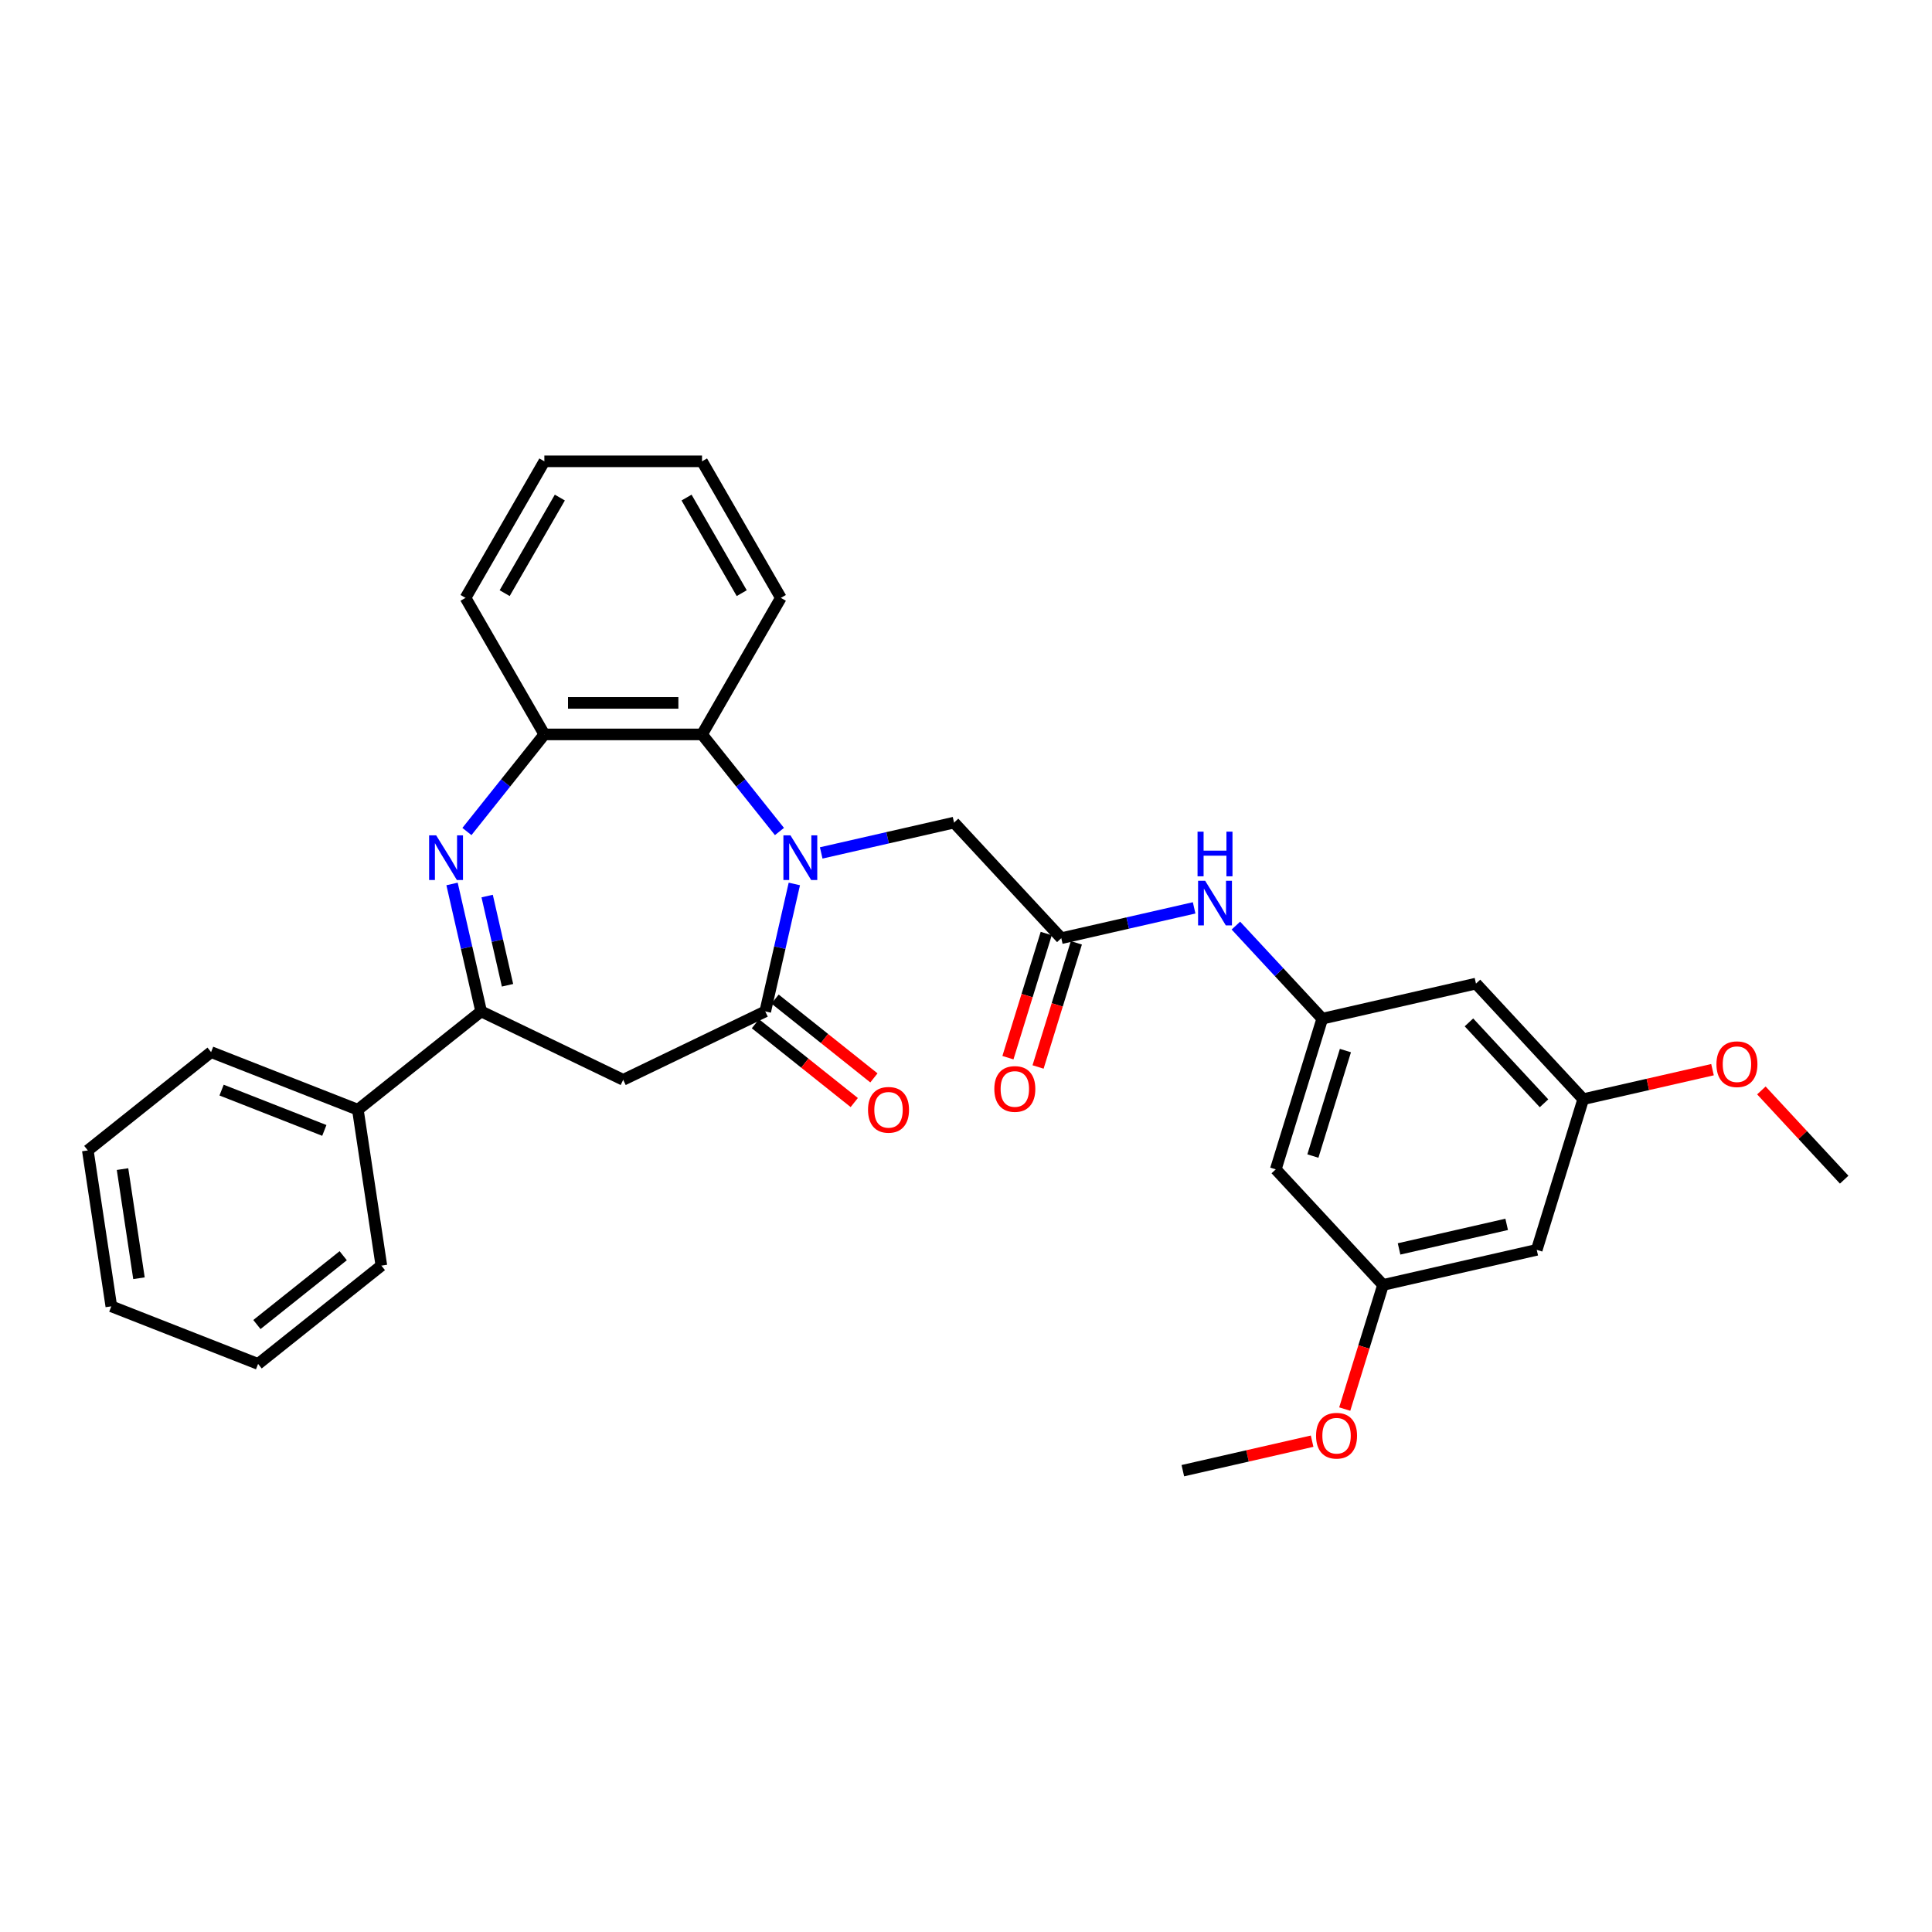<?xml version='1.0' encoding='iso-8859-1'?>
<svg version='1.1' baseProfile='full'
              xmlns='http://www.w3.org/2000/svg'
                      xmlns:rdkit='http://www.rdkit.org/xml'
                      xmlns:xlink='http://www.w3.org/1999/xlink'
                  xml:space='preserve'
width='1000px' height='1000px' viewBox='0 0 1000 1000'>
<!-- END OF HEADER -->
<rect style='opacity:1.0;fill:#FFFFFF;stroke:none' width='1000' height='1000' x='0' y='0'> </rect>
<path class='bond-0' d='M 411.148,457.534 L 403.62,490.518' style='fill:none;fill-rule:evenodd;stroke:#0000FF;stroke-width:6px;stroke-linecap:butt;stroke-linejoin:miter;stroke-opacity:1' />
<path class='bond-0' d='M 403.62,490.518 L 396.092,523.502' style='fill:none;fill-rule:evenodd;stroke:#000000;stroke-width:6px;stroke-linecap:butt;stroke-linejoin:miter;stroke-opacity:1' />
<path class='bond-4' d='M 403.446,430.388 L 383.407,405.26' style='fill:none;fill-rule:evenodd;stroke:#0000FF;stroke-width:6px;stroke-linecap:butt;stroke-linejoin:miter;stroke-opacity:1' />
<path class='bond-4' d='M 383.407,405.26 L 363.368,380.132' style='fill:none;fill-rule:evenodd;stroke:#000000;stroke-width:6px;stroke-linecap:butt;stroke-linejoin:miter;stroke-opacity:1' />
<path class='bond-7' d='M 425.057,441.472 L 459.436,433.625' style='fill:none;fill-rule:evenodd;stroke:#0000FF;stroke-width:6px;stroke-linecap:butt;stroke-linejoin:miter;stroke-opacity:1' />
<path class='bond-7' d='M 459.436,433.625 L 493.816,425.778' style='fill:none;fill-rule:evenodd;stroke:#000000;stroke-width:6px;stroke-linecap:butt;stroke-linejoin:miter;stroke-opacity:1' />
<path class='bond-3' d='M 396.092,523.502 L 322.563,558.912' style='fill:none;fill-rule:evenodd;stroke:#000000;stroke-width:6px;stroke-linecap:butt;stroke-linejoin:miter;stroke-opacity:1' />
<path class='bond-10' d='M 391.003,529.883 L 416.581,550.28' style='fill:none;fill-rule:evenodd;stroke:#000000;stroke-width:6px;stroke-linecap:butt;stroke-linejoin:miter;stroke-opacity:1' />
<path class='bond-10' d='M 416.581,550.28 L 442.159,570.678' style='fill:none;fill-rule:evenodd;stroke:#FF0000;stroke-width:6px;stroke-linecap:butt;stroke-linejoin:miter;stroke-opacity:1' />
<path class='bond-10' d='M 401.18,517.122 L 426.758,537.519' style='fill:none;fill-rule:evenodd;stroke:#000000;stroke-width:6px;stroke-linecap:butt;stroke-linejoin:miter;stroke-opacity:1' />
<path class='bond-10' d='M 426.758,537.519 L 452.336,557.917' style='fill:none;fill-rule:evenodd;stroke:#FF0000;stroke-width:6px;stroke-linecap:butt;stroke-linejoin:miter;stroke-opacity:1' />
<path class='bond-1' d='M 241.68,430.388 L 261.719,405.26' style='fill:none;fill-rule:evenodd;stroke:#0000FF;stroke-width:6px;stroke-linecap:butt;stroke-linejoin:miter;stroke-opacity:1' />
<path class='bond-1' d='M 261.719,405.26 L 281.758,380.132' style='fill:none;fill-rule:evenodd;stroke:#000000;stroke-width:6px;stroke-linecap:butt;stroke-linejoin:miter;stroke-opacity:1' />
<path class='bond-31' d='M 233.978,457.534 L 241.506,490.518' style='fill:none;fill-rule:evenodd;stroke:#0000FF;stroke-width:6px;stroke-linecap:butt;stroke-linejoin:miter;stroke-opacity:1' />
<path class='bond-31' d='M 241.506,490.518 L 249.035,523.502' style='fill:none;fill-rule:evenodd;stroke:#000000;stroke-width:6px;stroke-linecap:butt;stroke-linejoin:miter;stroke-opacity:1' />
<path class='bond-31' d='M 252.149,463.797 L 257.419,486.886' style='fill:none;fill-rule:evenodd;stroke:#0000FF;stroke-width:6px;stroke-linecap:butt;stroke-linejoin:miter;stroke-opacity:1' />
<path class='bond-31' d='M 257.419,486.886 L 262.689,509.975' style='fill:none;fill-rule:evenodd;stroke:#000000;stroke-width:6px;stroke-linecap:butt;stroke-linejoin:miter;stroke-opacity:1' />
<path class='bond-2' d='M 249.035,523.502 L 322.563,558.912' style='fill:none;fill-rule:evenodd;stroke:#000000;stroke-width:6px;stroke-linecap:butt;stroke-linejoin:miter;stroke-opacity:1' />
<path class='bond-13' d='M 249.035,523.502 L 185.229,574.385' style='fill:none;fill-rule:evenodd;stroke:#000000;stroke-width:6px;stroke-linecap:butt;stroke-linejoin:miter;stroke-opacity:1' />
<path class='bond-5' d='M 363.368,380.132 L 281.758,380.132' style='fill:none;fill-rule:evenodd;stroke:#000000;stroke-width:6px;stroke-linecap:butt;stroke-linejoin:miter;stroke-opacity:1' />
<path class='bond-5' d='M 351.127,363.81 L 294,363.81' style='fill:none;fill-rule:evenodd;stroke:#000000;stroke-width:6px;stroke-linecap:butt;stroke-linejoin:miter;stroke-opacity:1' />
<path class='bond-20' d='M 363.368,380.132 L 404.174,309.456' style='fill:none;fill-rule:evenodd;stroke:#000000;stroke-width:6px;stroke-linecap:butt;stroke-linejoin:miter;stroke-opacity:1' />
<path class='bond-21' d='M 281.758,380.132 L 240.953,309.456' style='fill:none;fill-rule:evenodd;stroke:#000000;stroke-width:6px;stroke-linecap:butt;stroke-linejoin:miter;stroke-opacity:1' />
<path class='bond-6' d='M 549.325,485.602 L 493.816,425.778' style='fill:none;fill-rule:evenodd;stroke:#000000;stroke-width:6px;stroke-linecap:butt;stroke-linejoin:miter;stroke-opacity:1' />
<path class='bond-9' d='M 549.325,485.602 L 583.705,477.756' style='fill:none;fill-rule:evenodd;stroke:#000000;stroke-width:6px;stroke-linecap:butt;stroke-linejoin:miter;stroke-opacity:1' />
<path class='bond-9' d='M 583.705,477.756 L 618.084,469.909' style='fill:none;fill-rule:evenodd;stroke:#0000FF;stroke-width:6px;stroke-linecap:butt;stroke-linejoin:miter;stroke-opacity:1' />
<path class='bond-17' d='M 541.527,483.197 L 531.616,515.326' style='fill:none;fill-rule:evenodd;stroke:#000000;stroke-width:6px;stroke-linecap:butt;stroke-linejoin:miter;stroke-opacity:1' />
<path class='bond-17' d='M 531.616,515.326 L 521.706,547.455' style='fill:none;fill-rule:evenodd;stroke:#FF0000;stroke-width:6px;stroke-linecap:butt;stroke-linejoin:miter;stroke-opacity:1' />
<path class='bond-17' d='M 557.124,488.008 L 547.213,520.137' style='fill:none;fill-rule:evenodd;stroke:#000000;stroke-width:6px;stroke-linecap:butt;stroke-linejoin:miter;stroke-opacity:1' />
<path class='bond-17' d='M 547.213,520.137 L 537.303,552.266' style='fill:none;fill-rule:evenodd;stroke:#FF0000;stroke-width:6px;stroke-linecap:butt;stroke-linejoin:miter;stroke-opacity:1' />
<path class='bond-8' d='M 684.399,527.267 L 662.047,503.177' style='fill:none;fill-rule:evenodd;stroke:#000000;stroke-width:6px;stroke-linecap:butt;stroke-linejoin:miter;stroke-opacity:1' />
<path class='bond-8' d='M 662.047,503.177 L 639.695,479.088' style='fill:none;fill-rule:evenodd;stroke:#0000FF;stroke-width:6px;stroke-linecap:butt;stroke-linejoin:miter;stroke-opacity:1' />
<path class='bond-11' d='M 684.399,527.267 L 660.343,605.252' style='fill:none;fill-rule:evenodd;stroke:#000000;stroke-width:6px;stroke-linecap:butt;stroke-linejoin:miter;stroke-opacity:1' />
<path class='bond-11' d='M 696.387,543.776 L 679.549,598.365' style='fill:none;fill-rule:evenodd;stroke:#000000;stroke-width:6px;stroke-linecap:butt;stroke-linejoin:miter;stroke-opacity:1' />
<path class='bond-12' d='M 684.399,527.267 L 763.963,509.107' style='fill:none;fill-rule:evenodd;stroke:#000000;stroke-width:6px;stroke-linecap:butt;stroke-linejoin:miter;stroke-opacity:1' />
<path class='bond-14' d='M 660.343,605.252 L 715.853,665.076' style='fill:none;fill-rule:evenodd;stroke:#000000;stroke-width:6px;stroke-linecap:butt;stroke-linejoin:miter;stroke-opacity:1' />
<path class='bond-15' d='M 763.963,509.107 L 819.472,568.932' style='fill:none;fill-rule:evenodd;stroke:#000000;stroke-width:6px;stroke-linecap:butt;stroke-linejoin:miter;stroke-opacity:1' />
<path class='bond-15' d='M 760.324,529.183 L 799.181,571.06' style='fill:none;fill-rule:evenodd;stroke:#000000;stroke-width:6px;stroke-linecap:butt;stroke-linejoin:miter;stroke-opacity:1' />
<path class='bond-22' d='M 185.229,574.385 L 109.26,544.57' style='fill:none;fill-rule:evenodd;stroke:#000000;stroke-width:6px;stroke-linecap:butt;stroke-linejoin:miter;stroke-opacity:1' />
<path class='bond-22' d='M 167.871,585.107 L 114.692,564.236' style='fill:none;fill-rule:evenodd;stroke:#000000;stroke-width:6px;stroke-linecap:butt;stroke-linejoin:miter;stroke-opacity:1' />
<path class='bond-23' d='M 185.229,574.385 L 197.393,655.084' style='fill:none;fill-rule:evenodd;stroke:#000000;stroke-width:6px;stroke-linecap:butt;stroke-linejoin:miter;stroke-opacity:1' />
<path class='bond-19' d='M 715.853,665.076 L 705.942,697.205' style='fill:none;fill-rule:evenodd;stroke:#000000;stroke-width:6px;stroke-linecap:butt;stroke-linejoin:miter;stroke-opacity:1' />
<path class='bond-19' d='M 705.942,697.205 L 696.032,729.334' style='fill:none;fill-rule:evenodd;stroke:#FF0000;stroke-width:6px;stroke-linecap:butt;stroke-linejoin:miter;stroke-opacity:1' />
<path class='bond-33' d='M 715.853,665.076 L 795.417,646.916' style='fill:none;fill-rule:evenodd;stroke:#000000;stroke-width:6px;stroke-linecap:butt;stroke-linejoin:miter;stroke-opacity:1' />
<path class='bond-33' d='M 724.155,646.44 L 779.85,633.728' style='fill:none;fill-rule:evenodd;stroke:#000000;stroke-width:6px;stroke-linecap:butt;stroke-linejoin:miter;stroke-opacity:1' />
<path class='bond-16' d='M 819.472,568.932 L 795.417,646.916' style='fill:none;fill-rule:evenodd;stroke:#000000;stroke-width:6px;stroke-linecap:butt;stroke-linejoin:miter;stroke-opacity:1' />
<path class='bond-18' d='M 819.472,568.932 L 852.929,561.295' style='fill:none;fill-rule:evenodd;stroke:#000000;stroke-width:6px;stroke-linecap:butt;stroke-linejoin:miter;stroke-opacity:1' />
<path class='bond-18' d='M 852.929,561.295 L 886.387,553.659' style='fill:none;fill-rule:evenodd;stroke:#FF0000;stroke-width:6px;stroke-linecap:butt;stroke-linejoin:miter;stroke-opacity:1' />
<path class='bond-24' d='M 911.686,564.405 L 933.116,587.501' style='fill:none;fill-rule:evenodd;stroke:#FF0000;stroke-width:6px;stroke-linecap:butt;stroke-linejoin:miter;stroke-opacity:1' />
<path class='bond-24' d='M 933.116,587.501 L 954.545,610.596' style='fill:none;fill-rule:evenodd;stroke:#000000;stroke-width:6px;stroke-linecap:butt;stroke-linejoin:miter;stroke-opacity:1' />
<path class='bond-25' d='M 679.148,745.948 L 645.691,753.585' style='fill:none;fill-rule:evenodd;stroke:#FF0000;stroke-width:6px;stroke-linecap:butt;stroke-linejoin:miter;stroke-opacity:1' />
<path class='bond-25' d='M 645.691,753.585 L 612.233,761.221' style='fill:none;fill-rule:evenodd;stroke:#000000;stroke-width:6px;stroke-linecap:butt;stroke-linejoin:miter;stroke-opacity:1' />
<path class='bond-26' d='M 404.174,309.456 L 363.368,238.779' style='fill:none;fill-rule:evenodd;stroke:#000000;stroke-width:6px;stroke-linecap:butt;stroke-linejoin:miter;stroke-opacity:1' />
<path class='bond-26' d='M 383.917,307.015 L 355.354,257.541' style='fill:none;fill-rule:evenodd;stroke:#000000;stroke-width:6px;stroke-linecap:butt;stroke-linejoin:miter;stroke-opacity:1' />
<path class='bond-32' d='M 240.953,309.456 L 281.758,238.779' style='fill:none;fill-rule:evenodd;stroke:#000000;stroke-width:6px;stroke-linecap:butt;stroke-linejoin:miter;stroke-opacity:1' />
<path class='bond-32' d='M 261.209,307.015 L 289.773,257.541' style='fill:none;fill-rule:evenodd;stroke:#000000;stroke-width:6px;stroke-linecap:butt;stroke-linejoin:miter;stroke-opacity:1' />
<path class='bond-29' d='M 109.26,544.57 L 45.455,595.453' style='fill:none;fill-rule:evenodd;stroke:#000000;stroke-width:6px;stroke-linecap:butt;stroke-linejoin:miter;stroke-opacity:1' />
<path class='bond-28' d='M 197.393,655.084 L 133.587,705.967' style='fill:none;fill-rule:evenodd;stroke:#000000;stroke-width:6px;stroke-linecap:butt;stroke-linejoin:miter;stroke-opacity:1' />
<path class='bond-28' d='M 177.645,649.956 L 132.981,685.574' style='fill:none;fill-rule:evenodd;stroke:#000000;stroke-width:6px;stroke-linecap:butt;stroke-linejoin:miter;stroke-opacity:1' />
<path class='bond-27' d='M 363.368,238.779 L 281.758,238.779' style='fill:none;fill-rule:evenodd;stroke:#000000;stroke-width:6px;stroke-linecap:butt;stroke-linejoin:miter;stroke-opacity:1' />
<path class='bond-30' d='M 133.587,705.967 L 57.618,676.152' style='fill:none;fill-rule:evenodd;stroke:#000000;stroke-width:6px;stroke-linecap:butt;stroke-linejoin:miter;stroke-opacity:1' />
<path class='bond-34' d='M 45.455,595.453 L 57.618,676.152' style='fill:none;fill-rule:evenodd;stroke:#000000;stroke-width:6px;stroke-linecap:butt;stroke-linejoin:miter;stroke-opacity:1' />
<path class='bond-34' d='M 63.419,605.125 L 71.933,661.614' style='fill:none;fill-rule:evenodd;stroke:#000000;stroke-width:6px;stroke-linecap:butt;stroke-linejoin:miter;stroke-opacity:1' />
<path  class='atom-0' d='M 409.143 432.382
L 416.716 444.623
Q 417.467 445.831, 418.675 448.018
Q 419.883 450.205, 419.948 450.336
L 419.948 432.382
L 423.017 432.382
L 423.017 455.494
L 419.85 455.494
L 411.722 442.11
Q 410.775 440.543, 409.763 438.747
Q 408.784 436.952, 408.49 436.397
L 408.49 455.494
L 405.487 455.494
L 405.487 432.382
L 409.143 432.382
' fill='#0000FF'/>
<path  class='atom-2' d='M 225.766 432.382
L 233.339 444.623
Q 234.09 445.831, 235.298 448.018
Q 236.506 450.205, 236.571 450.336
L 236.571 432.382
L 239.64 432.382
L 239.64 455.494
L 236.473 455.494
L 228.345 442.11
Q 227.398 440.543, 226.386 438.747
Q 225.407 436.952, 225.113 436.397
L 225.113 455.494
L 222.11 455.494
L 222.11 432.382
L 225.766 432.382
' fill='#0000FF'/>
<path  class='atom-10' d='M 623.781 455.886
L 631.354 468.128
Q 632.105 469.336, 633.313 471.523
Q 634.52 473.71, 634.586 473.841
L 634.586 455.886
L 637.654 455.886
L 637.654 478.998
L 634.488 478.998
L 626.359 465.614
Q 625.413 464.047, 624.401 462.252
Q 623.421 460.457, 623.128 459.902
L 623.128 478.998
L 620.124 478.998
L 620.124 455.886
L 623.781 455.886
' fill='#0000FF'/>
<path  class='atom-10' d='M 619.847 430.463
L 622.981 430.463
L 622.981 440.289
L 634.798 440.289
L 634.798 430.463
L 637.932 430.463
L 637.932 453.575
L 634.798 453.575
L 634.798 442.901
L 622.981 442.901
L 622.981 453.575
L 619.847 453.575
L 619.847 430.463
' fill='#0000FF'/>
<path  class='atom-11' d='M 449.288 574.451
Q 449.288 568.901, 452.03 565.8
Q 454.772 562.699, 459.897 562.699
Q 465.022 562.699, 467.764 565.8
Q 470.507 568.901, 470.507 574.451
Q 470.507 580.065, 467.732 583.265
Q 464.957 586.431, 459.897 586.431
Q 454.805 586.431, 452.03 583.265
Q 449.288 580.098, 449.288 574.451
M 459.897 583.82
Q 463.423 583.82, 465.316 581.469
Q 467.242 579.086, 467.242 574.451
Q 467.242 569.913, 465.316 567.628
Q 463.423 565.31, 459.897 565.31
Q 456.372 565.31, 454.446 567.595
Q 452.552 569.88, 452.552 574.451
Q 452.552 579.119, 454.446 581.469
Q 456.372 583.82, 459.897 583.82
' fill='#FF0000'/>
<path  class='atom-18' d='M 514.661 563.652
Q 514.661 558.103, 517.403 555.002
Q 520.145 551.901, 525.27 551.901
Q 530.395 551.901, 533.137 555.002
Q 535.879 558.103, 535.879 563.652
Q 535.879 569.267, 533.105 572.466
Q 530.33 575.633, 525.27 575.633
Q 520.178 575.633, 517.403 572.466
Q 514.661 569.3, 514.661 563.652
M 525.27 573.021
Q 528.796 573.021, 530.689 570.671
Q 532.615 568.288, 532.615 563.652
Q 532.615 559.115, 530.689 556.83
Q 528.796 554.512, 525.27 554.512
Q 521.744 554.512, 519.818 556.797
Q 517.925 559.082, 517.925 563.652
Q 517.925 568.321, 519.818 570.671
Q 521.744 573.021, 525.27 573.021
' fill='#FF0000'/>
<path  class='atom-19' d='M 888.427 550.837
Q 888.427 545.287, 891.169 542.186
Q 893.911 539.085, 899.036 539.085
Q 904.161 539.085, 906.904 542.186
Q 909.646 545.287, 909.646 550.837
Q 909.646 556.452, 906.871 559.651
Q 904.096 562.817, 899.036 562.817
Q 893.944 562.817, 891.169 559.651
Q 888.427 556.484, 888.427 550.837
M 899.036 560.206
Q 902.562 560.206, 904.455 557.855
Q 906.381 555.472, 906.381 550.837
Q 906.381 546.299, 904.455 544.014
Q 902.562 541.697, 899.036 541.697
Q 895.511 541.697, 893.585 543.982
Q 891.691 546.267, 891.691 550.837
Q 891.691 555.505, 893.585 557.855
Q 895.511 560.206, 899.036 560.206
' fill='#FF0000'/>
<path  class='atom-20' d='M 681.188 743.126
Q 681.188 737.577, 683.93 734.476
Q 686.672 731.375, 691.798 731.375
Q 696.923 731.375, 699.665 734.476
Q 702.407 737.577, 702.407 743.126
Q 702.407 748.741, 699.632 751.94
Q 696.857 755.107, 691.798 755.107
Q 686.705 755.107, 683.93 751.94
Q 681.188 748.774, 681.188 743.126
M 691.798 752.495
Q 695.323 752.495, 697.216 750.145
Q 699.142 747.762, 699.142 743.126
Q 699.142 738.589, 697.216 736.304
Q 695.323 733.986, 691.798 733.986
Q 688.272 733.986, 686.346 736.271
Q 684.453 738.556, 684.453 743.126
Q 684.453 747.795, 686.346 750.145
Q 688.272 752.495, 691.798 752.495
' fill='#FF0000'/>
</svg>
